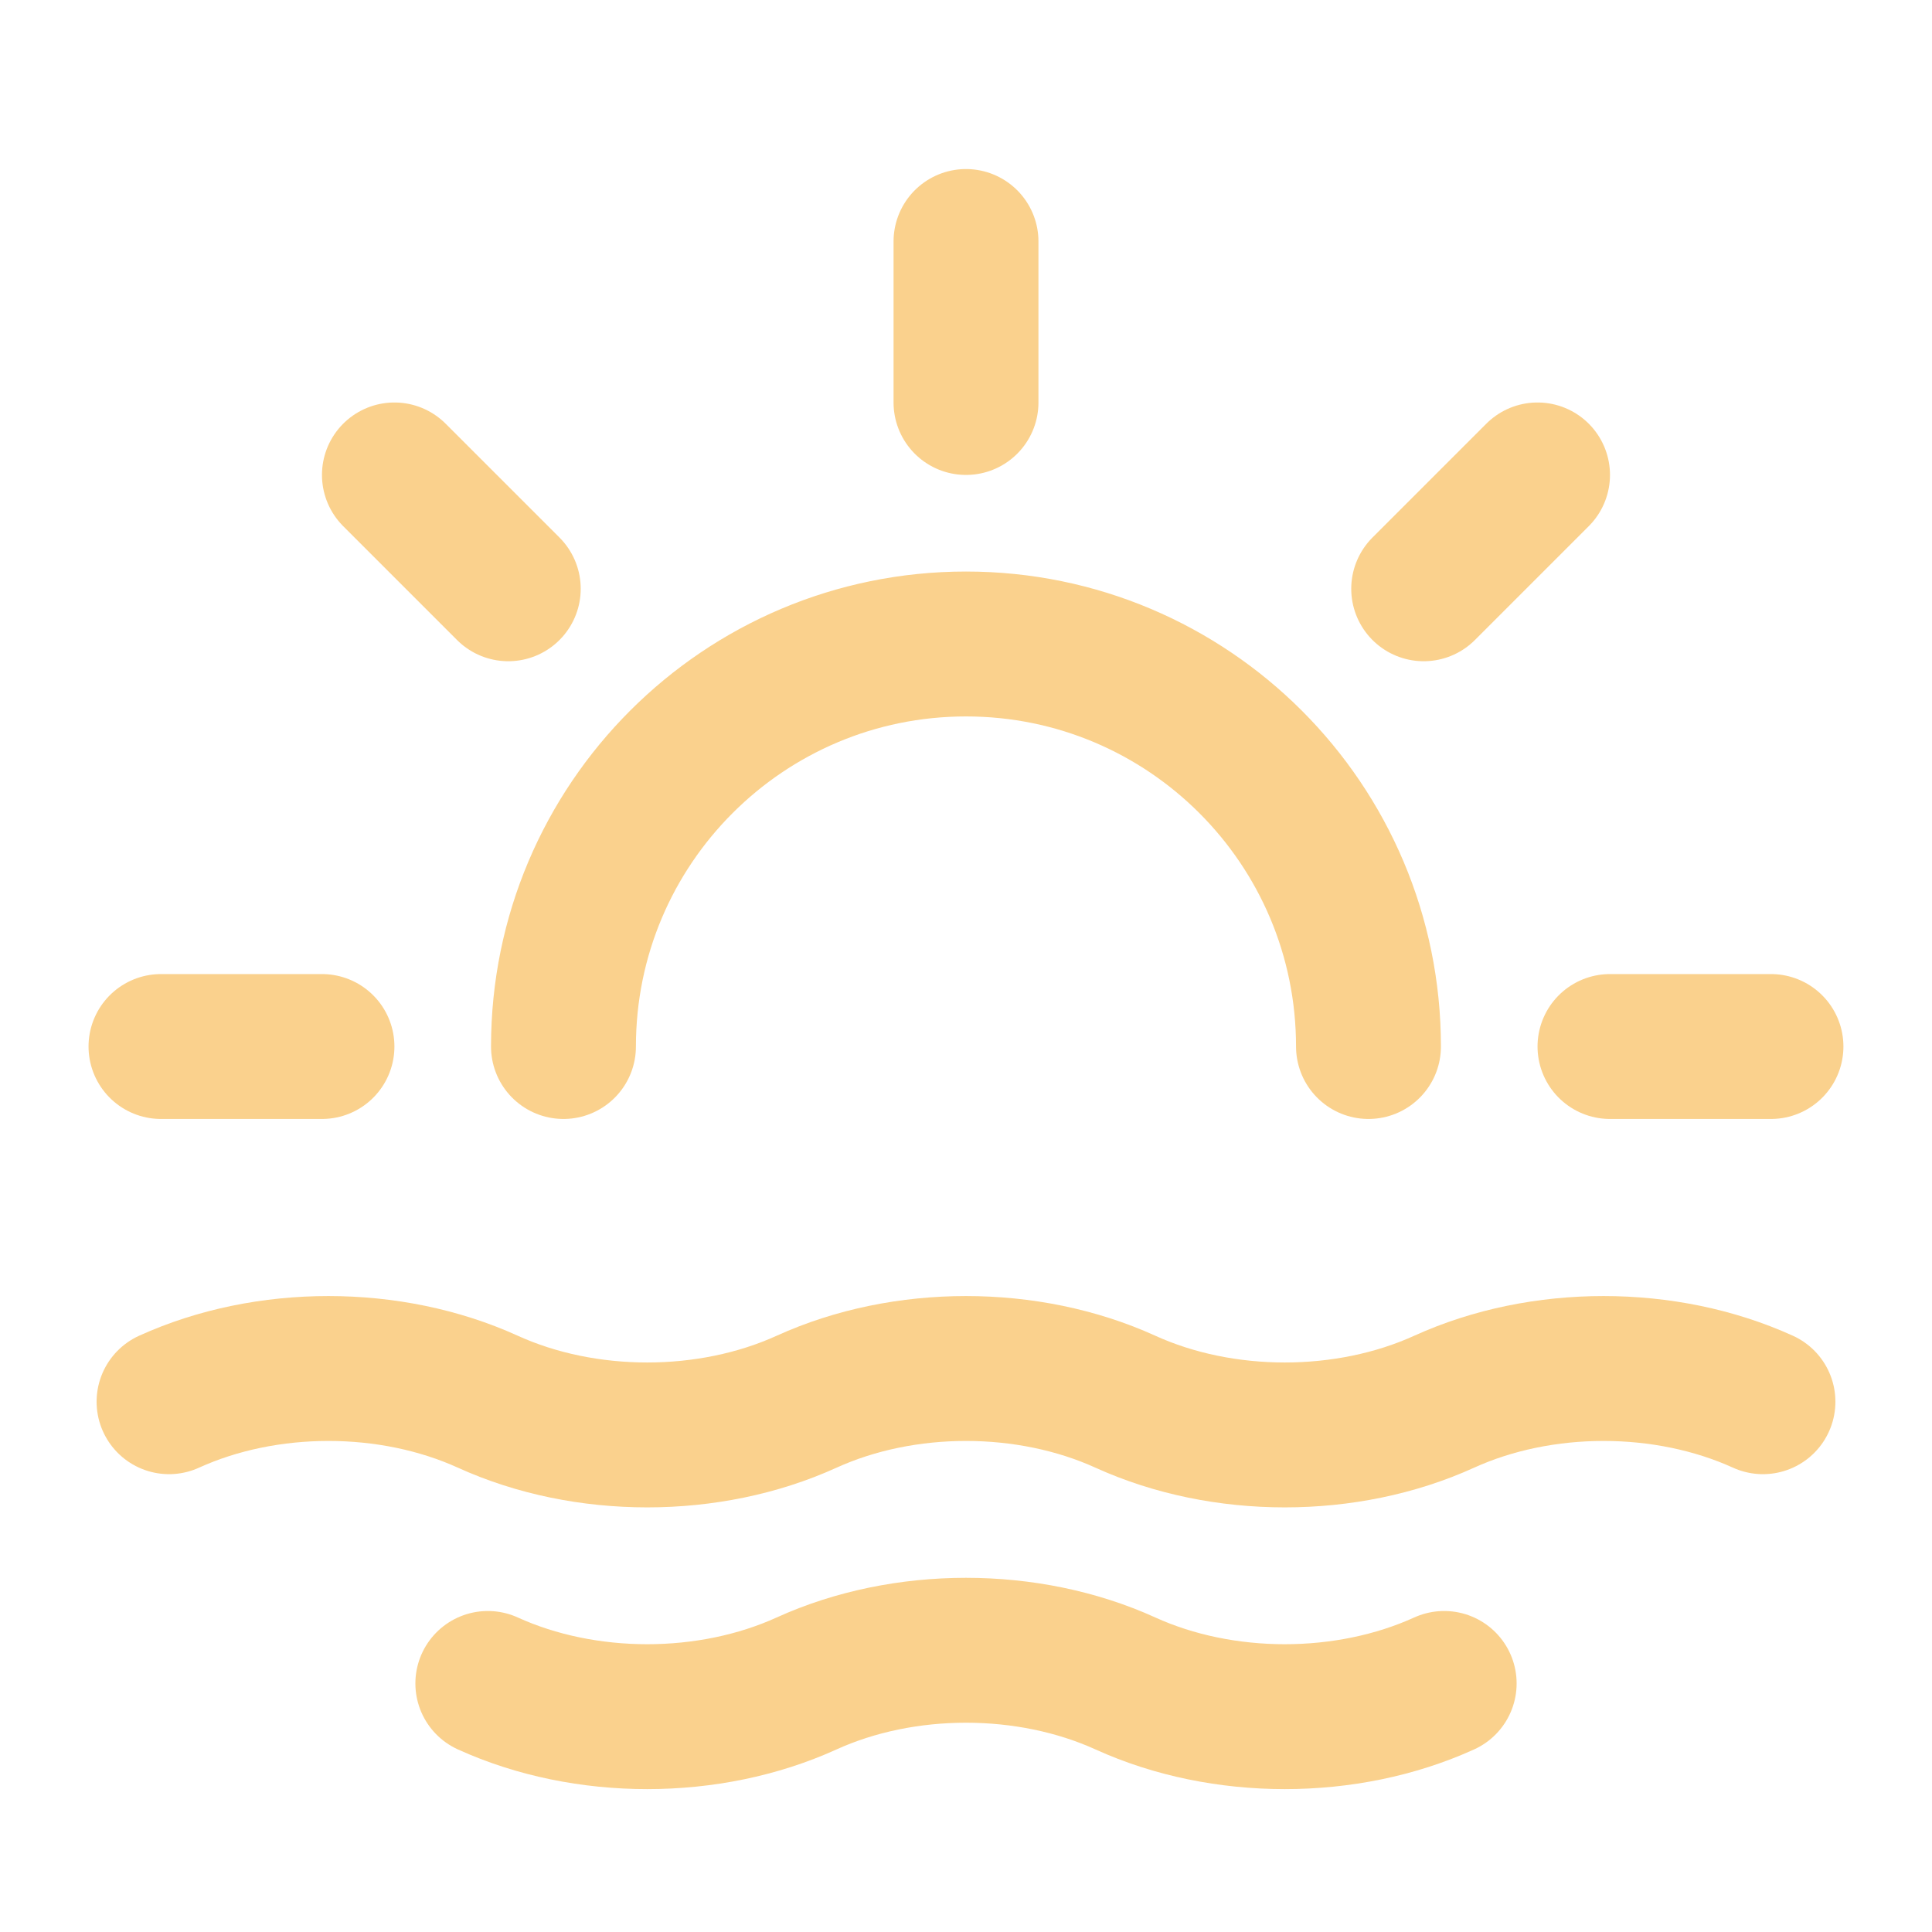 <svg width="40" height="40" viewBox="0 0 40 40" fill="none" xmlns="http://www.w3.org/2000/svg">
<path d="M10.1 34.854C12.116 35.771 14.683 35.771 16.7 34.854C18.716 33.938 21.283 33.938 23.3 34.854C25.316 35.771 27.883 35.771 29.9 34.854M20 5V8.333M6.666 21.667H3.333M10.523 12.19L8.166 9.833M29.476 12.19L31.833 9.833M36.666 21.667H33.333M11.666 21.667C11.666 17.064 15.397 13.333 20 13.333C24.602 13.333 28.333 17.064 28.333 21.667M3.5 29.021C5.516 28.104 8.083 28.104 10.1 29.021C12.117 29.938 14.683 29.938 16.7 29.021C18.716 28.104 21.283 28.104 23.3 29.021C25.317 29.938 27.883 29.938 29.9 29.021C31.916 28.104 34.483 28.104 36.5 29.021" stroke="#FAD18D" stroke-width="3" stroke-linecap="round" stroke-linejoin="round"/>
</svg>

